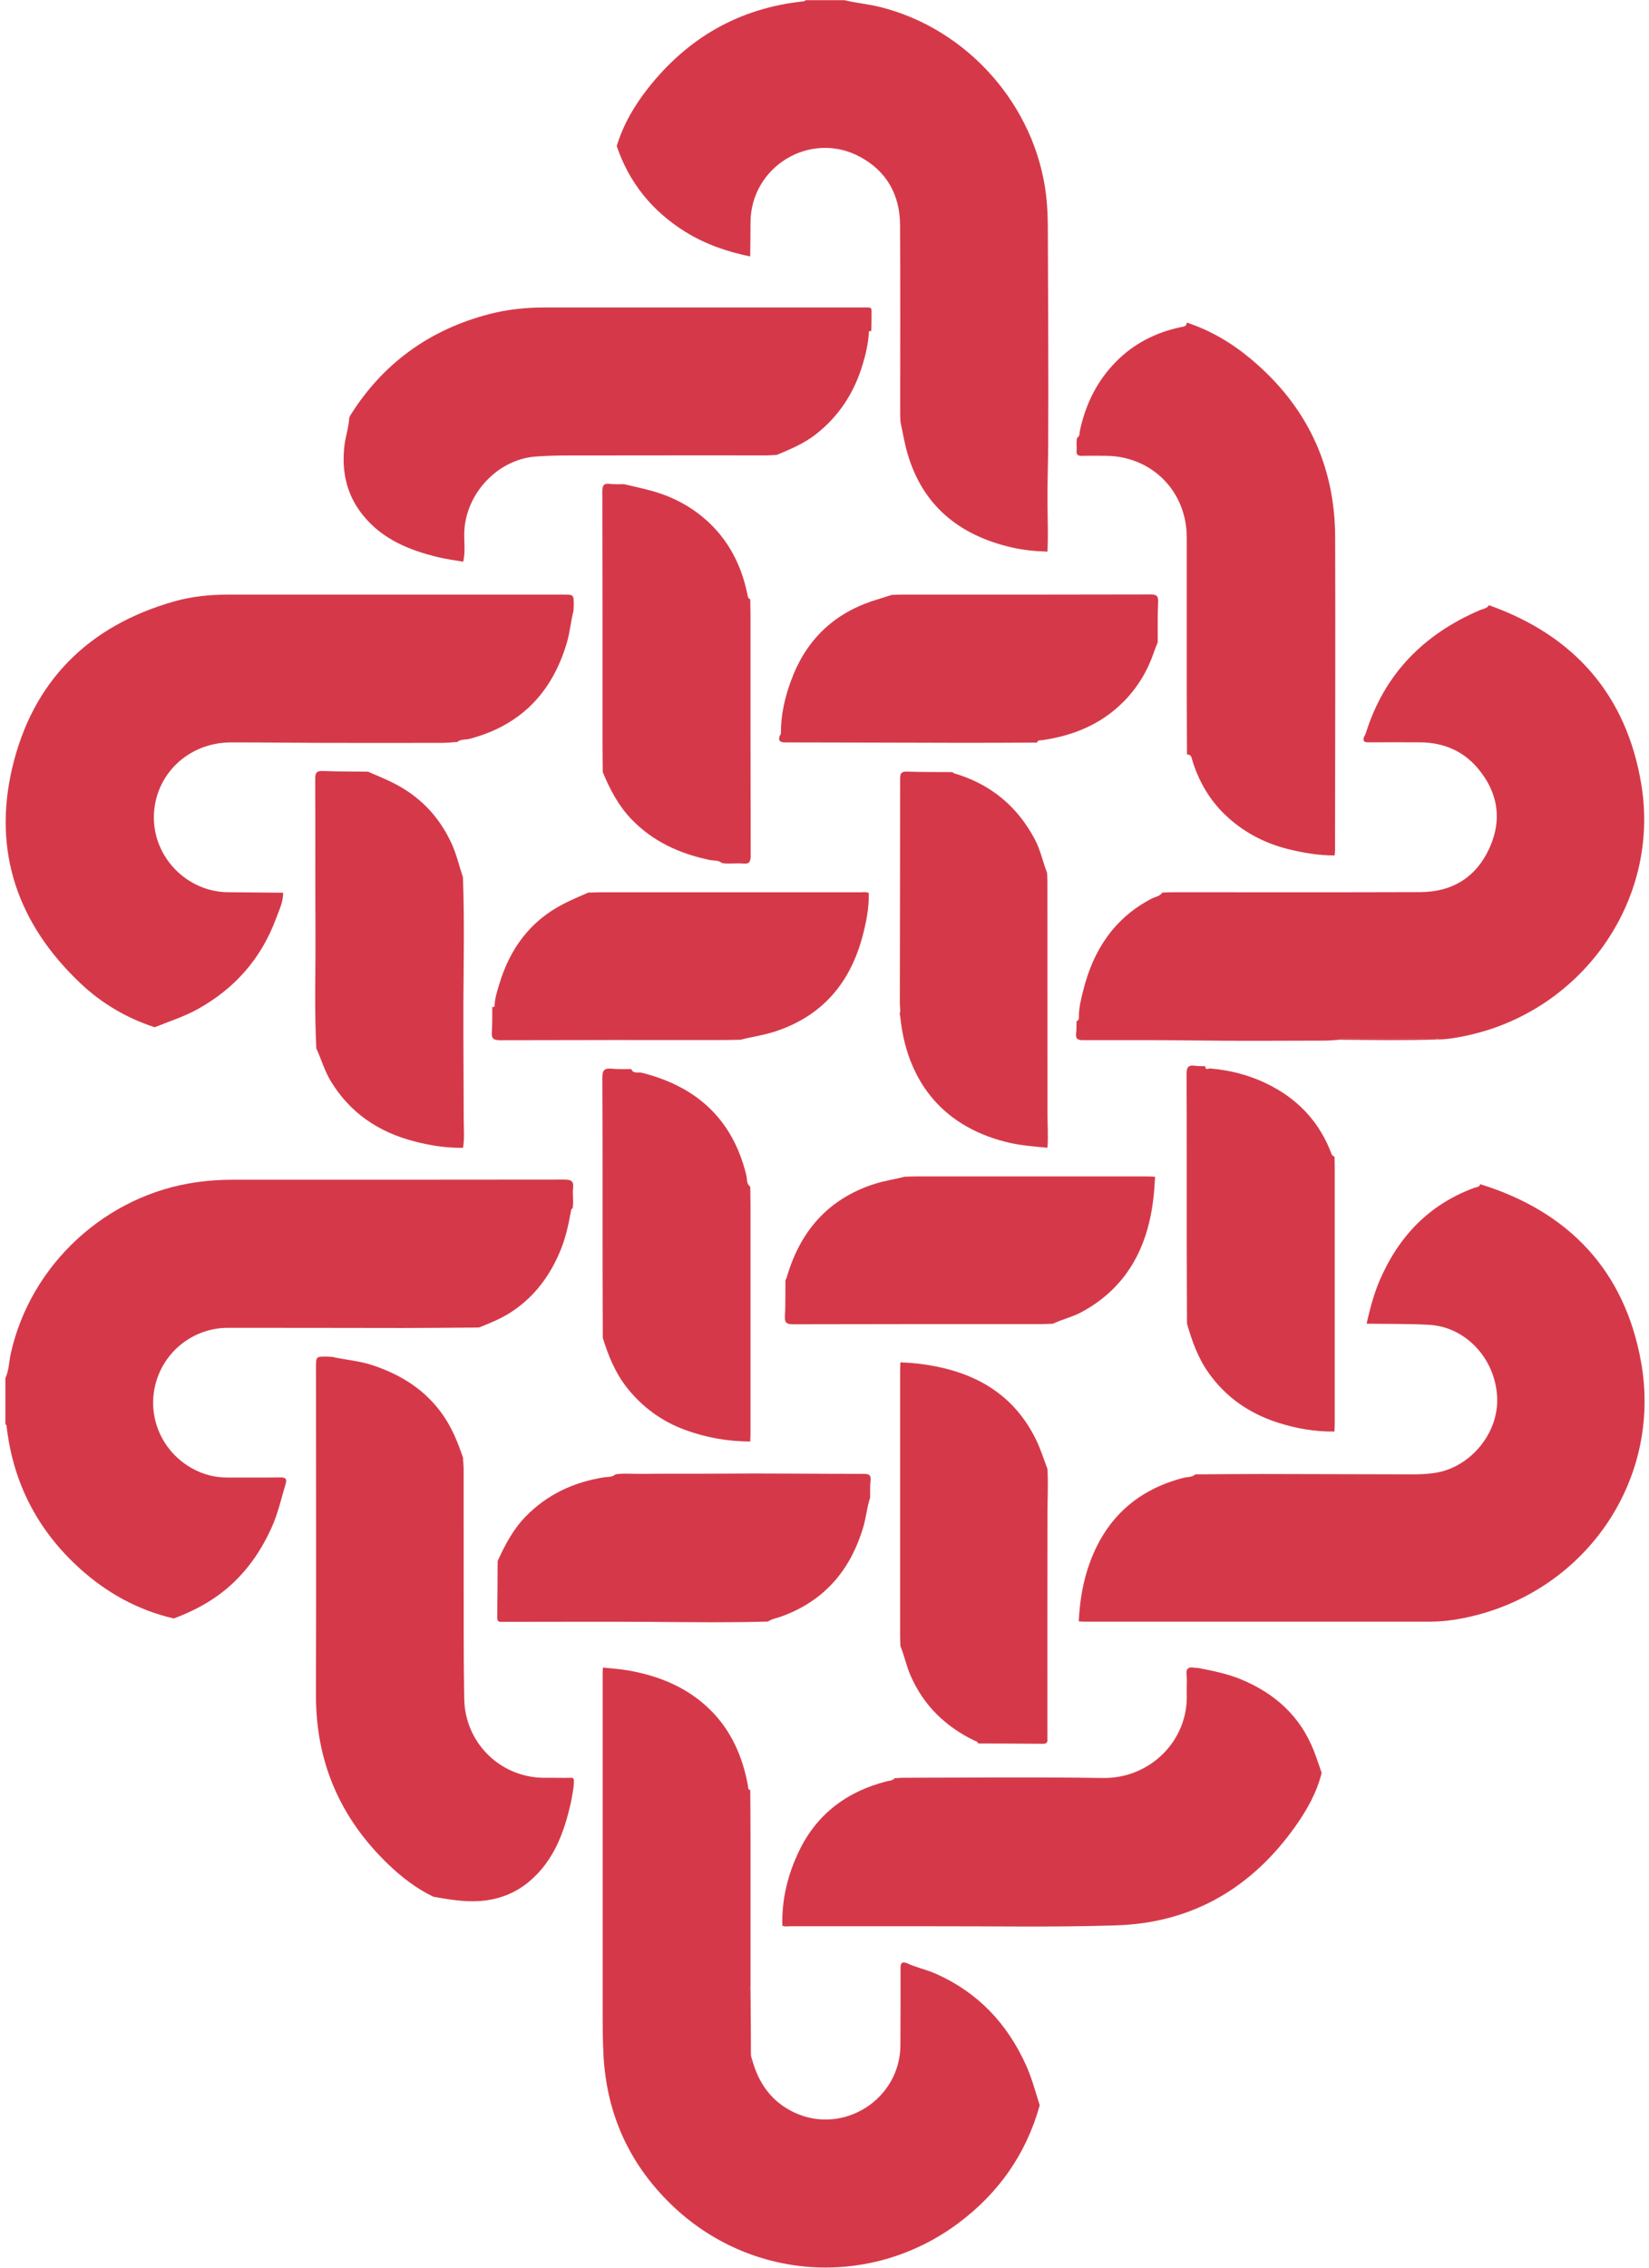<svg width="275" height="378" viewBox="0 0 275 378" fill="none" xmlns="http://www.w3.org/2000/svg">
<path d="M79.87 221.23C75.63 221.26 71.4 221.31 67.16 221.31C57.45 221.31 47.73 221.27 38.02 221.28C32.27 221.29 27.31 225.19 25.92 230.72C24.52 236.25 27.07 242.01 32.14 244.76C33.92 245.73 35.84 246.23 37.88 246.23C40.84 246.23 43.8 246.25 46.75 246.21C47.53 246.2 47.88 246.38 47.66 247.2C46.92 249.67 46.37 252.19 45.3 254.56C43.24 259.12 40.37 263 36.27 265.94C34.02 267.55 31.56 268.75 28.99 269.72C23.03 268.34 17.84 265.48 13.33 261.41C6.34 255.1 2.23 247.25 1.12 237.86C1.1 237.67 1.12 237.45 0.9 237.35C0.9 234.79 0.9 232.23 0.9 229.67C1.5 228.36 1.5 226.92 1.8 225.55C5.12 210.67 17.73 199.07 32.9 197C34.84 196.73 36.79 196.6 38.75 196.6C57.22 196.6 75.68 196.61 94.15 196.58C95.32 196.58 95.71 196.88 95.57 198.04C95.44 199.14 95.71 200.27 95.49 201.38C95.22 201.49 95.24 201.74 95.19 201.98C94.8 204.13 94.33 206.26 93.5 208.3C91.77 212.53 89.19 216.06 85.32 218.61C83.62 219.73 81.75 220.49 79.87 221.23Z" fill="#D53949"/>
<path d="M150.171 70.33C150.151 69.85 150.121 69.38 150.121 68.9C150.121 58.43 150.161 47.97 150.101 37.5C150.071 32.47 147.881 28.54 143.411 26.13C135.151 21.69 125.171 27.74 125.161 37.11C125.161 38.99 125.131 40.86 125.111 42.74C121.261 41.95 117.581 40.69 114.241 38.6C108.781 35.19 104.921 30.47 102.851 24.34C103.941 20.74 105.821 17.54 108.131 14.63C114.731 6.28 123.291 1.36 133.941 0.23C134.101 0.21 134.251 0.2 134.331 0.03C136.491 0.03 138.651 0.03 140.811 0.03C142.811 0.5 144.861 0.69 146.861 1.19C161.411 4.85 172.681 17.63 174.451 32.51C174.731 34.86 174.751 37.21 174.751 39.57C174.781 51.16 174.871 62.75 174.801 74.33C174.781 77.64 174.651 80.95 174.691 84.27C174.721 86.82 174.811 89.38 174.681 91.93C172.611 91.87 170.551 91.66 168.541 91.19C159.931 89.15 153.861 84.26 151.331 75.54C150.831 73.83 150.551 72.07 150.171 70.33Z" fill="#D53949"/>
<path d="M125.121 298.31C125.141 301.14 125.161 303.96 125.161 306.79C125.161 314.92 125.161 323.05 125.161 331.18C124.851 331.52 124.971 331.93 124.971 332.32C124.961 334.34 124.961 336.37 124.961 338.39C124.961 340.15 124.961 341.91 124.961 343.86C125.201 343.5 125.301 343.34 125.411 343.17C126.481 347.15 128.661 350.26 132.471 352.05C140.641 355.88 150.151 349.83 150.161 340.8C150.171 336.52 150.201 332.24 150.181 327.97C150.181 327.25 150.331 326.88 151.111 327.11C152.731 327.87 154.481 328.22 156.121 328.95C163.061 332.04 167.901 337.16 171.041 344.01C172.051 346.22 172.671 348.55 173.391 350.85C171.121 359 166.501 365.53 159.741 370.55C145.101 381.4 125.081 380.08 111.981 367.42C104.871 360.56 101.121 352.17 100.631 342.31C100.511 339.96 100.501 337.6 100.501 335.24C100.491 316.57 100.491 297.89 100.501 279.22C100.501 278.78 100.521 278.34 100.541 277.9C102.001 278.06 103.471 278.14 104.911 278.4C110.061 279.33 114.761 281.27 118.531 285.03C121.991 288.49 123.851 292.79 124.731 297.55C124.761 297.87 124.691 298.22 125.121 298.31Z" fill="#D53949"/>
<path d="M193.831 148.75C194.381 148.73 194.941 148.69 195.491 148.69C209.281 148.69 223.081 148.72 236.871 148.67C242.211 148.65 246.191 146.18 248.391 141.33C250.571 136.53 249.801 131.95 246.361 127.93C243.871 125.04 240.601 123.74 236.811 123.71C233.971 123.69 231.131 123.7 228.291 123.71C227.701 123.71 227.221 123.67 227.441 122.88C227.561 122.63 227.711 122.4 227.791 122.14C230.871 112.31 237.421 105.71 246.771 101.69C247.311 101.46 247.951 101.42 248.311 100.86C262.521 105.9 271.241 115.8 273.711 130.67C276.981 150.31 263.511 168.91 243.931 172.72C242.601 172.98 241.261 173.22 239.901 173.22C239.671 173 239.381 173.04 239.111 173.04C234.161 173.04 229.211 173.04 224.261 173.05C223.951 173.05 223.611 172.98 223.371 173.27C222.571 173.32 221.781 173.42 220.981 173.42C213.701 173.43 206.421 173.5 199.151 173.39C192.951 173.3 186.761 173.35 180.561 173.34C179.641 173.34 179.361 173.07 179.461 172.2C179.541 171.53 179.511 170.85 179.531 170.17C179.871 170.08 179.931 169.83 179.921 169.53C179.901 167.96 180.291 166.46 180.671 164.96C182.341 158.33 185.801 153.04 192.001 149.78C192.611 149.45 193.391 149.41 193.831 148.75Z" fill="#D53949"/>
<path d="M199.34 245.7C203.05 245.68 206.76 245.64 210.47 245.64C218.9 245.65 227.32 245.69 235.75 245.7C236.79 245.7 237.83 245.64 238.85 245.52C244.91 244.85 249.88 239.1 249.68 233.02C249.47 226.53 244.5 221.11 238.31 220.78C234.85 220.59 231.37 220.65 227.9 220.59C228.46 218.15 229.08 215.72 230.07 213.41C233.22 206.09 238.29 200.72 245.9 197.94C246.24 197.82 246.74 197.86 246.85 197.34C261.64 201.93 270.95 211.74 273.68 226.99C277.25 246.93 264.07 265.63 244.15 269.64C242.27 270.02 240.37 270.25 238.44 270.25C219.25 270.25 200.05 270.25 180.86 270.25C180.54 270.25 180.22 270.22 179.9 270.2C180.07 266.77 180.61 263.42 181.83 260.19C184.59 252.84 189.78 248.25 197.35 246.28C198.02 246.12 198.77 246.22 199.34 245.7Z" fill="#D53949"/>
<path d="M76.26 123.65C75.35 123.7 74.44 123.8 73.53 123.8C66.93 123.81 60.34 123.82 53.74 123.8C48.67 123.79 43.59 123.71 38.52 123.72C31.28 123.74 25.66 129.25 25.66 136.26C25.67 142.99 31.26 148.62 38 148.69C41.07 148.72 44.15 148.75 47.22 148.77C47.24 150.29 46.56 151.64 46.06 153.01C43.57 159.75 39.13 164.8 32.82 168.25C30.58 169.48 28.15 170.23 25.8 171.19C21.13 169.67 16.97 167.23 13.43 163.88C2.99 154.02 -1.26 141.93 2.05 127.92C5.45 113.53 14.74 104.29 29.03 100.23C31.96 99.4 34.98 99.09 38.03 99.09C56.66 99.1 75.28 99.09 93.91 99.09C95.68 99.09 95.68 99.09 95.68 100.83C95.68 101.15 95.65 101.47 95.64 101.79C95.19 103.55 95.05 105.36 94.53 107.12C92.06 115.48 86.77 120.92 78.26 123.14C77.6 123.31 76.84 123.15 76.26 123.65Z" fill="#D53949"/>
<path d="M77.201 242.87C77.241 243.55 77.321 244.22 77.321 244.9C77.331 254.24 77.321 263.59 77.331 272.93C77.331 276.32 77.361 279.72 77.421 283.11C77.541 290.41 83.371 296.19 90.671 296.27C91.831 296.28 92.991 296.25 94.141 296.28C95.831 296.31 95.771 295.9 95.651 297.85C95.501 298.7 95.391 299.56 95.201 300.4C94.081 305.41 92.351 310.1 88.261 313.55C85.891 315.54 83.151 316.57 80.091 316.8C77.441 317 74.861 316.54 72.271 316.09C69.441 314.72 66.971 312.83 64.731 310.67C56.721 302.97 52.651 293.6 52.691 282.43C52.741 264.24 52.701 246.04 52.701 227.85C52.701 226.07 52.701 226.07 54.431 226.08C54.751 226.08 55.071 226.11 55.391 226.12C57.621 226.62 59.921 226.78 62.111 227.51C66.841 229.07 70.871 231.58 73.801 235.71C75.351 237.9 76.341 240.35 77.201 242.87Z" fill="#D53949"/>
<path d="M149.19 296.35C149.66 296.32 150.14 296.26 150.61 296.26C161.72 296.25 172.83 296.13 183.93 296.3C191.73 296.42 198.17 290.14 197.91 282.34C197.87 281.26 197.99 280.17 197.88 279.11C197.78 278.07 198.16 277.75 199.13 277.92C199.36 277.96 199.61 277.95 199.84 277.97C202.25 278.44 204.65 278.91 206.93 279.85C212.59 282.19 216.83 285.97 219.1 291.76C219.58 292.97 219.98 294.22 220.41 295.45C219.6 298.72 217.97 301.61 216.06 304.31C208.78 314.6 198.87 320.44 186.21 320.86C175.83 321.2 165.42 320.99 155.03 321.01C147.27 321.02 139.52 321.01 131.76 321.01C131.33 321.01 130.88 321.12 130.47 320.9C130.35 316.43 131.42 312.2 133.37 308.24C136.35 302.21 141.3 298.55 147.78 296.88C148.26 296.73 148.82 296.8 149.19 296.35Z" fill="#D53949"/>
<path d="M58.321 69.38C63.791 60.59 71.571 54.96 81.571 52.35C84.601 51.56 87.691 51.24 90.821 51.24C108.451 51.23 126.081 51.23 143.711 51.24C145.661 51.24 145.311 51.07 145.341 52.92C145.351 53.68 145.311 54.44 145.291 55.19C145.081 55.12 144.911 55.12 144.891 55.42C144.811 57.18 144.411 58.88 143.921 60.55C142.531 65.31 139.991 69.3 136.051 72.38C134.081 73.92 131.811 74.86 129.541 75.81C128.981 75.84 128.421 75.88 127.871 75.89C118.121 75.89 108.371 75.88 98.621 75.9C95.511 75.91 92.381 75.85 89.281 76.09C83.031 76.58 77.811 82.13 77.441 88.4C77.341 90.14 77.661 91.89 77.251 93.61C75.841 93.36 74.421 93.19 73.041 92.85C68.281 91.7 63.851 89.9 60.631 85.99C57.811 82.57 56.931 78.61 57.441 74.25C57.631 72.67 58.181 71.16 58.241 69.56L58.221 69.58C58.341 69.57 58.421 69.52 58.321 69.38Z" fill="#D53949"/>
<path d="M197.951 125.76C197.941 122.13 197.911 118.49 197.911 114.86C197.901 106.43 197.911 98.01 197.911 89.58C197.911 81.83 192.041 75.96 184.281 75.96C183.001 75.96 181.721 75.93 180.451 75.97C179.801 75.99 179.461 75.81 179.541 75.1C179.611 74.39 179.431 73.67 179.631 72.96C180.111 72.7 180.011 72.17 180.091 71.79C181.021 67.39 182.951 63.48 186.101 60.29C189.071 57.27 192.751 55.39 196.911 54.52C197.411 54.42 197.881 54.42 197.921 53.76C201.911 55.07 205.471 57.19 208.661 59.87C217.851 67.58 222.611 77.46 222.661 89.47C222.721 106.85 222.651 124.23 222.641 141.61C222.641 141.93 222.601 142.24 222.581 142.56C219.901 142.57 217.281 142.12 214.691 141.47C210.701 140.46 207.171 138.55 204.231 135.71C201.681 133.24 199.921 130.2 198.861 126.78C198.711 126.35 198.731 125.68 197.951 125.76Z" fill="#D53949"/>
<path d="M174.68 244.79C174.83 247.38 174.68 249.97 174.68 252.56C174.66 264.71 174.67 276.87 174.67 289.02C174.67 289.3 174.65 289.58 174.67 289.86C174.73 290.45 174.46 290.61 173.9 290.6C170.3 290.57 166.71 290.56 163.11 290.55C163.05 290.2 162.74 290.19 162.5 290.07C157.67 287.73 154.04 284.23 151.86 279.25C151.16 277.64 150.81 275.93 150.16 274.31C150.14 273.67 150.11 273.04 150.11 272.4C150.11 257.72 150.11 243.04 150.11 228.35C150.11 227.91 150.14 227.48 150.16 227.04C152.63 227.11 155.07 227.45 157.47 228.02C164.41 229.69 169.7 233.52 172.83 240.04C173.57 241.57 174.07 243.2 174.68 244.79Z" fill="#D53949"/>
<path d="M77.201 146.17C77.471 153.23 77.311 160.3 77.281 167.36C77.261 173.71 77.331 180.06 77.331 186.4C77.331 188.03 77.491 189.66 77.221 191.28C74.461 191.33 71.761 190.9 69.101 190.21C63.151 188.67 58.381 185.49 55.151 180.15C54.111 178.43 53.571 176.51 52.751 174.71C52.421 168.4 52.641 162.08 52.611 155.77C52.561 147.09 52.611 138.41 52.571 129.74C52.571 128.73 52.851 128.45 53.841 128.49C56.351 128.58 58.871 128.57 61.381 128.6C62.671 129.17 63.991 129.7 65.261 130.32C69.871 132.55 73.231 135.99 75.351 140.67C76.161 142.45 76.571 144.34 77.201 146.17Z" fill="#D53949"/>
<path d="M125.12 99.86C125.13 100.82 125.16 101.77 125.16 102.73C125.16 116.03 125.15 129.32 125.19 142.62C125.19 143.71 124.88 144.02 123.85 143.91C122.7 143.79 121.54 144.04 120.39 143.82C119.81 143.31 119.05 143.46 118.38 143.32C113.4 142.28 108.95 140.29 105.34 136.56C103.13 134.27 101.71 131.55 100.52 128.67C100.51 127.23 100.48 125.8 100.48 124.36C100.48 110.19 100.49 96.03 100.45 81.86C100.45 80.85 100.71 80.53 101.69 80.64C102.48 80.73 103.28 80.68 104.08 80.69C105.69 81.08 107.32 81.41 108.92 81.87C112.75 82.96 116.14 84.91 118.9 87.75C122.03 90.97 123.85 94.94 124.7 99.34C124.77 99.61 124.85 99.79 125.12 99.86Z" fill="#D53949"/>
<path d="M148.72 99.14C149.36 99.12 149.99 99.09 150.63 99.09C164.36 99.09 178.09 99.1 191.83 99.06C192.86 99.06 193.19 99.27 193.14 100.35C193.03 102.58 193.09 104.82 193.07 107.05C192.85 107.6 192.62 108.14 192.43 108.7C191.38 111.8 189.72 114.55 187.44 116.87C183.71 120.67 179.03 122.59 173.83 123.35C173.49 123.4 173.08 123.26 172.95 123.75C168.95 123.76 164.96 123.8 160.96 123.79C151 123.77 141.05 123.73 131.09 123.72C130.27 123.72 129.73 123.64 130.01 122.63C130.22 122.46 130.23 122.22 130.23 121.98C130.24 119.04 130.9 116.22 131.9 113.48C134.26 106.98 138.66 102.52 145.22 100.25C146.38 99.87 147.56 99.51 148.72 99.14Z" fill="#D53949"/>
<path d="M102.64 245.7C104.03 245.48 105.42 245.64 106.82 245.62C111.13 245.56 115.43 245.62 119.74 245.58C127.84 245.51 135.93 245.62 144.03 245.62C144.88 245.62 145.28 245.77 145.18 246.72C145.08 247.67 145.13 248.63 145.11 249.59C144.57 251.2 144.44 252.91 143.95 254.54C141.79 261.77 137.38 266.87 130.18 269.43C129.47 269.68 128.71 269.79 128.08 270.23C121.81 270.42 115.55 270.34 109.28 270.29C101.01 270.23 92.74 270.28 84.47 270.28C84.23 270.28 83.99 270.26 83.75 270.28C83.14 270.35 82.91 270.15 82.92 269.49C82.97 266.38 82.97 263.26 82.99 260.15C84.21 257.46 85.58 254.86 87.66 252.73C91.23 249.07 95.62 247.02 100.64 246.21C101.3 246.09 102.06 246.22 102.64 245.7Z" fill="#D53949"/>
<path d="M174.621 145.45C174.641 145.97 174.671 146.48 174.671 147C174.671 159.81 174.671 172.61 174.681 185.42C174.681 187.37 174.841 189.32 174.681 191.27C172.351 191.06 170.021 190.88 167.741 190.3C156.641 187.5 151.111 179.54 150.121 169.3C150.021 169.07 150.021 168.84 150.131 168.61C150.101 168.55 150.111 168.49 150.141 168.43C150.111 168 150.061 167.56 150.061 167.13C150.081 154.68 150.111 142.23 150.111 129.78C150.111 128.86 150.321 128.56 151.281 128.59C153.791 128.68 156.301 128.65 158.821 128.67C158.921 128.74 159.001 128.83 159.111 128.87C165.201 130.66 169.701 134.38 172.641 140C173.531 141.72 173.911 143.65 174.621 145.45Z" fill="#D53949"/>
<path d="M98.081 148.76C98.751 148.74 99.431 148.7 100.101 148.7C114.561 148.7 129.011 148.7 143.471 148.7C143.941 148.7 144.431 148.59 144.881 148.82C144.951 151.23 144.481 153.58 143.881 155.88C141.811 163.82 137.111 169.36 129.161 171.93C127.311 172.53 125.391 172.78 123.521 173.27C122.601 173.29 121.691 173.32 120.771 173.32C108.311 173.32 95.851 173.31 83.391 173.35C82.291 173.35 81.941 173.08 82.021 171.98C82.131 170.59 82.071 169.19 82.091 167.79C82.301 167.86 82.471 167.87 82.481 167.57C82.521 166.41 82.871 165.31 83.201 164.21C84.971 158.18 88.391 153.45 94.101 150.57C95.401 149.9 96.751 149.35 98.081 148.76Z" fill="#D53949"/>
<path d="M100.53 222.97C100.52 219.34 100.49 215.71 100.49 212.07C100.48 201.25 100.51 190.43 100.45 179.61C100.44 178.31 100.83 177.98 102.03 178.1C103.1 178.21 104.18 178.15 105.26 178.16C105.62 178.99 106.44 178.63 107.02 178.77C116.17 181.06 122.19 186.52 124.46 195.84C124.62 196.49 124.44 197.28 125.12 197.76C125.13 198.84 125.16 199.91 125.16 200.99C125.16 213.63 125.16 226.28 125.16 238.92C125.16 239.36 125.13 239.79 125.11 240.23C121.39 240.21 117.77 239.59 114.27 238.3C110.37 236.87 107.14 234.52 104.55 231.25C102.6 228.78 101.45 225.94 100.53 222.97Z" fill="#D53949"/>
<path d="M175.6 220.6C174.93 220.62 174.25 220.66 173.58 220.66C159.81 220.66 146.04 220.65 132.28 220.69C131.22 220.69 130.83 220.47 130.9 219.34C131.01 217.35 130.96 215.35 130.98 213.36C131.06 213.19 131.16 213.02 131.21 212.84C133.43 205.23 138.03 199.86 145.71 197.34C147.41 196.78 149.16 196.54 150.88 196.1C151.52 196.08 152.15 196.05 152.79 196.05C165.63 196.05 178.48 196.05 191.32 196.05C191.76 196.05 192.19 196.08 192.63 196.1C192.51 198.6 192.27 201.08 191.69 203.53C190.13 210.22 186.5 215.33 180.41 218.64C178.88 219.47 177.17 219.85 175.6 220.6Z" fill="#D53949"/>
<path d="M197.95 220.57C197.94 216.02 197.91 211.47 197.91 206.91C197.9 197.6 197.93 188.3 197.88 178.99C197.87 177.78 198.23 177.45 199.34 177.61C199.89 177.69 200.45 177.66 201.01 177.68C200.98 178.45 201.57 178.03 201.84 178.06C205.53 178.38 209.04 179.36 212.28 181.12C216.85 183.59 220.14 187.26 222 192.16C222.1 192.42 222.21 192.68 222.55 192.73C222.56 193.37 222.59 194 222.59 194.64C222.59 208.8 222.59 222.97 222.59 237.13C222.59 237.61 222.56 238.08 222.54 238.56C219.25 238.62 216.05 238.04 212.95 237.03C208.26 235.49 204.37 232.8 201.5 228.71C199.75 226.22 198.77 223.44 197.95 220.57Z" fill="#D53949"/>
<path d="M223.351 173.27C223.601 172.99 223.931 173.05 224.241 173.05C229.191 173.05 234.141 173.04 239.091 173.04C239.371 173.04 239.651 173 239.881 173.22C234.381 173.41 228.871 173.32 223.351 173.27Z" fill="#D53949"/>
<path d="M125.41 343.18C125.3 343.34 125.2 343.5 124.96 343.87C124.96 341.92 124.96 340.16 124.96 338.4C124.96 336.38 124.95 334.35 124.97 332.33C124.97 331.95 124.85 331.53 125.16 331.19C125.19 334.93 125.23 338.67 125.23 342.41C125.23 342.71 125.34 342.93 125.41 343.18Z" fill="#D53949"/>
<path d="M150.13 168.43C150.1 168.49 150.09 168.55 150.12 168.61L150.07 168.52L150.13 168.43Z" fill="#D53949"/>
<path d="M58.32 69.38C58.42 69.52 58.34 69.57 58.21 69.6C58.25 69.53 58.28 69.45 58.32 69.38Z" fill="#D53949"/>
</svg>
